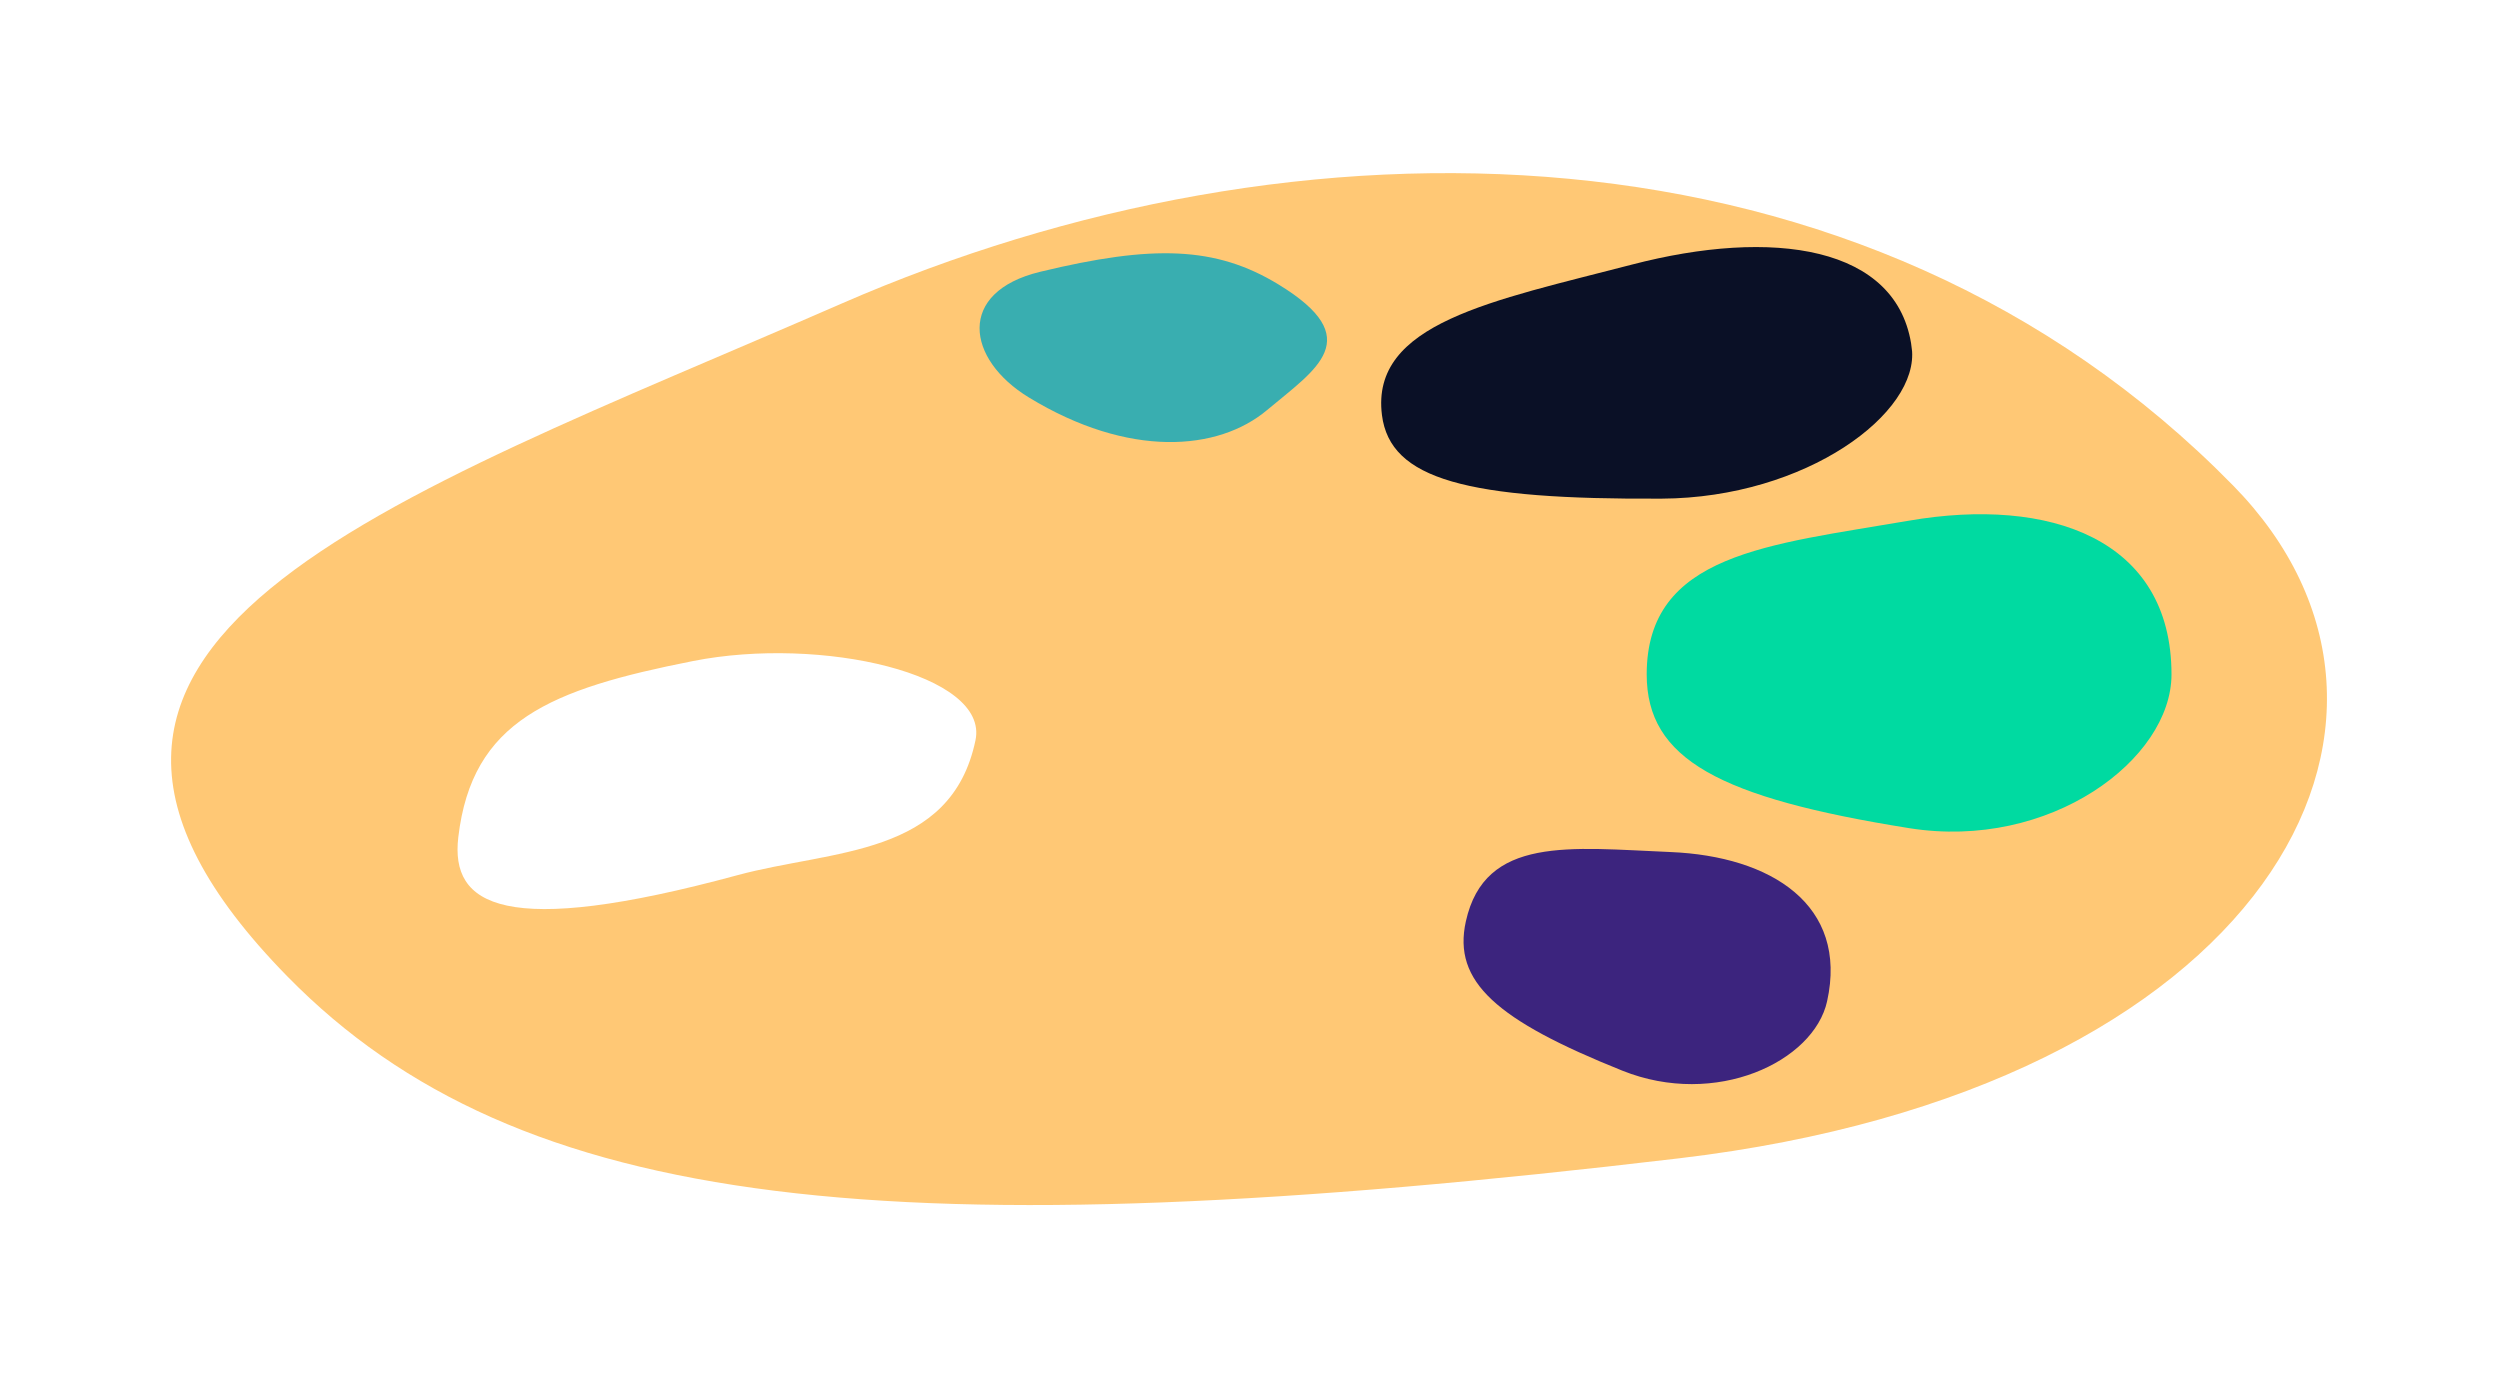 <svg xmlns="http://www.w3.org/2000/svg" xmlns:xlink="http://www.w3.org/1999/xlink" id="Calque_2" data-name="Calque 2" viewBox="0 0 500 275.17"><defs><style>      .cls-1 {        clip-path: url(#clippath-4);      }      .cls-2 {        fill: none;      }      .cls-3 {        fill: #3c247e;      }      .cls-4 {        clip-path: url(#clippath-1);      }      .cls-5 {        fill: #00daa1;      }      .cls-6 {        clip-path: url(#clippath-5);      }      .cls-7 {        clip-path: url(#clippath-3);      }      .cls-8 {        fill: #ffc875;      }      .cls-9 {        clip-path: url(#clippath-2);      }      .cls-10 {        fill: #0a1026;      }      .cls-11 {        clip-path: url(#clippath);      }      .cls-12 {        fill: #39aeb0;      }    </style><clipPath id="clippath"><rect class="cls-2" width="500" height="275.17"></rect></clipPath><clipPath id="clippath-1"><rect class="cls-2" width="500" height="275.17"></rect></clipPath><clipPath id="clippath-2"><polygon class="cls-2" points="182.55 65.35 229.41 93.9 279.33 71.28 232.47 42.74 182.55 65.35"></polygon></clipPath><clipPath id="clippath-3"><rect class="cls-2" x="275.94" y="42.74" width="106.8" height="66.72" transform="translate(-6.94 41.84) rotate(-7.19)"></rect></clipPath><clipPath id="clippath-4"><rect class="cls-2" x="329.34" y="101.89" width="104.95" height="65.56"></rect></clipPath><clipPath id="clippath-5"><rect class="cls-2" x="306.23" y="155.06" width="46.22" height="73.99" transform="translate(70.7 472.16) rotate(-77.53)"></rect></clipPath></defs><g id="Picto"><g id="Illustration_2" data-name="Illustration 2"><g class="cls-11"><g class="cls-4"><path class="cls-8" d="M446.62,97.1C372.71,21.71,259.17,21.04,168.26,60.74,77.3,100.46-8.37,128.13,57.49,195.3c46.28,47.2,121.1,55,278.36,36.36,116.87-13.85,157.05-87.36,110.77-134.56M195.1,148.04c-4.86,23.35-28.63,21.85-47.62,27-46.74,12.67-57.43,6.1-55.82-7.6,2.74-23.32,18.42-29.59,46.93-35.23,25.69-5.08,59.26,2.65,56.51,15.83"></path></g><g class="cls-9"><path class="cls-12" d="M255.68,56.88c17.84,10.87,7.53,16.91-2.26,25.13-9.78,8.22-27.63,9.68-47.65-2.52-12.54-7.64-14.49-21.08,2.26-25.13,22.53-5.45,35.12-5.12,47.65,2.52"></path></g><g class="cls-7"><path class="cls-10" d="M276.39,83.01c-2.32-18.4,22.13-22.84,50.03-30.1,27.88-7.26,53.33-3.93,55.94,16.72,1.63,12.93-21.12,29.94-50.03,30.1-38.9.21-54.31-3.79-55.94-16.72"></path></g><g class="cls-1"><path class="cls-5" d="M329.34,134.88c0-24.17,24.39-25.91,52.48-30.75,28.07-4.83,52.48,3.63,52.48,30.75,0,16.98-24.27,35.26-52.48,30.75-37.95-6.07-52.48-13.77-52.48-30.75"></path></g><g class="cls-6"><path class="cls-3" d="M293.17,184.28c3.8-17.18,20.86-14.71,40.96-13.87,20.09.84,35.55,10.57,31.29,29.85-2.67,12.07-22.25,21.37-40.96,13.87-25.17-10.09-33.96-17.78-31.29-29.85"></path></g></g></g></g></svg>